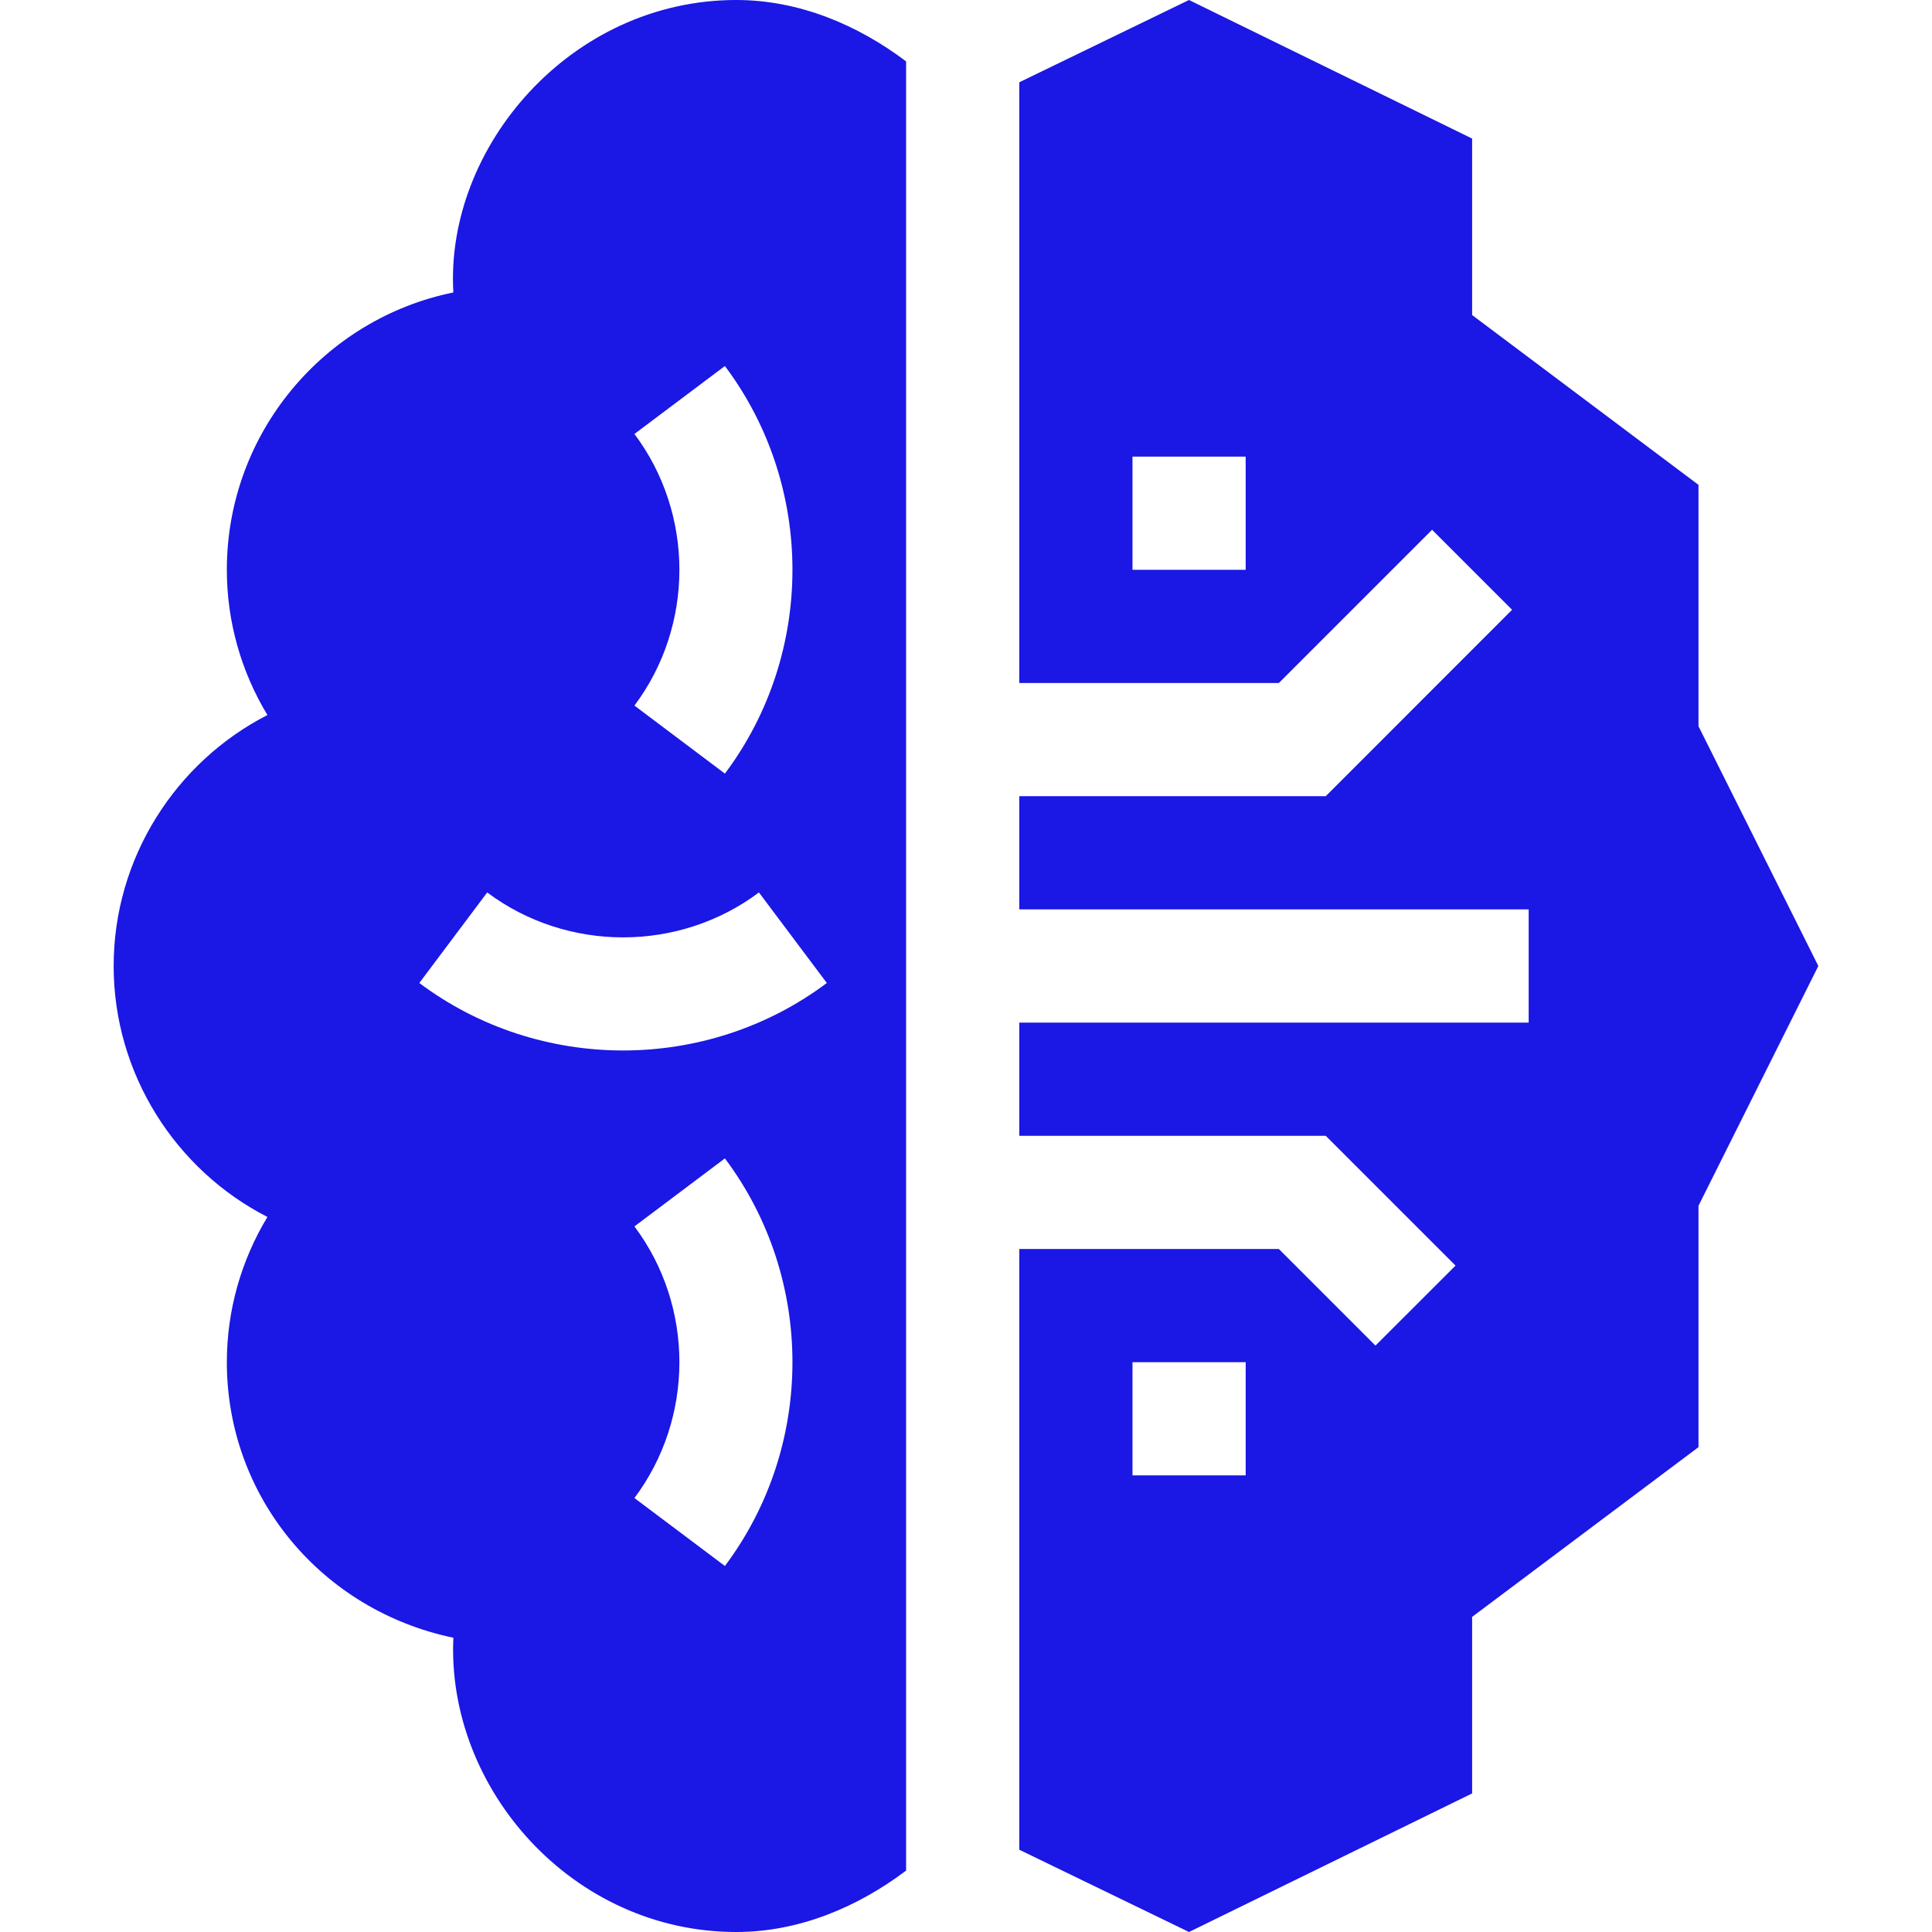 <svg width="29" height="29" viewBox="0 0 29 29" fill="none" xmlns="http://www.w3.org/2000/svg">
<path d="M13.601 0.922C12.879 0.376 11.997 0 11.052 0C8.559 0 6.678 2.219 6.805 4.39C4.867 4.784 3.405 6.501 3.405 8.553C3.405 9.328 3.619 10.08 4.014 10.733C2.637 11.439 1.706 12.879 1.706 14.5C1.706 16.121 2.637 17.562 4.014 18.267C3.619 18.921 3.405 19.672 3.405 20.447C3.405 22.472 4.829 24.171 6.805 24.583C6.702 26.849 8.591 29 11.052 29C11.997 29 12.879 28.623 13.601 28.078V0.922ZM9.523 6.514L10.881 5.494C12.233 7.295 12.233 9.811 10.881 11.612L9.523 10.591C10.423 9.391 10.423 7.715 9.523 6.514ZM6.294 14.755L7.313 13.396C8.515 14.295 10.191 14.295 11.392 13.396L12.411 14.755C11.511 15.43 10.431 15.768 9.353 15.768C8.274 15.768 7.194 15.43 6.294 14.755ZM10.881 23.506L9.523 22.486C10.423 21.285 10.423 19.609 9.523 18.409L10.881 17.388C12.233 19.189 12.233 21.705 10.881 23.506Z" fill="#1B17E4"/>
<path d="M25.495 10.901V7.278L22.097 4.729V2.08L17.847 0L15.3 1.235V10.252H19.196L21.496 7.952L22.697 9.153L19.9 11.951H15.3V13.65H22.946V15.35H15.3V17.049H19.9L21.848 18.997L20.646 20.198L19.196 18.748H15.3V27.765L17.847 29L22.097 26.92V24.27L25.495 21.722V18.099L27.294 14.5L25.495 10.901ZM18.698 8.553H16.999V6.854H18.698V8.553ZM18.698 22.146H16.999V20.447H18.698V22.146Z" fill="#1B17E4"/>
</svg>
